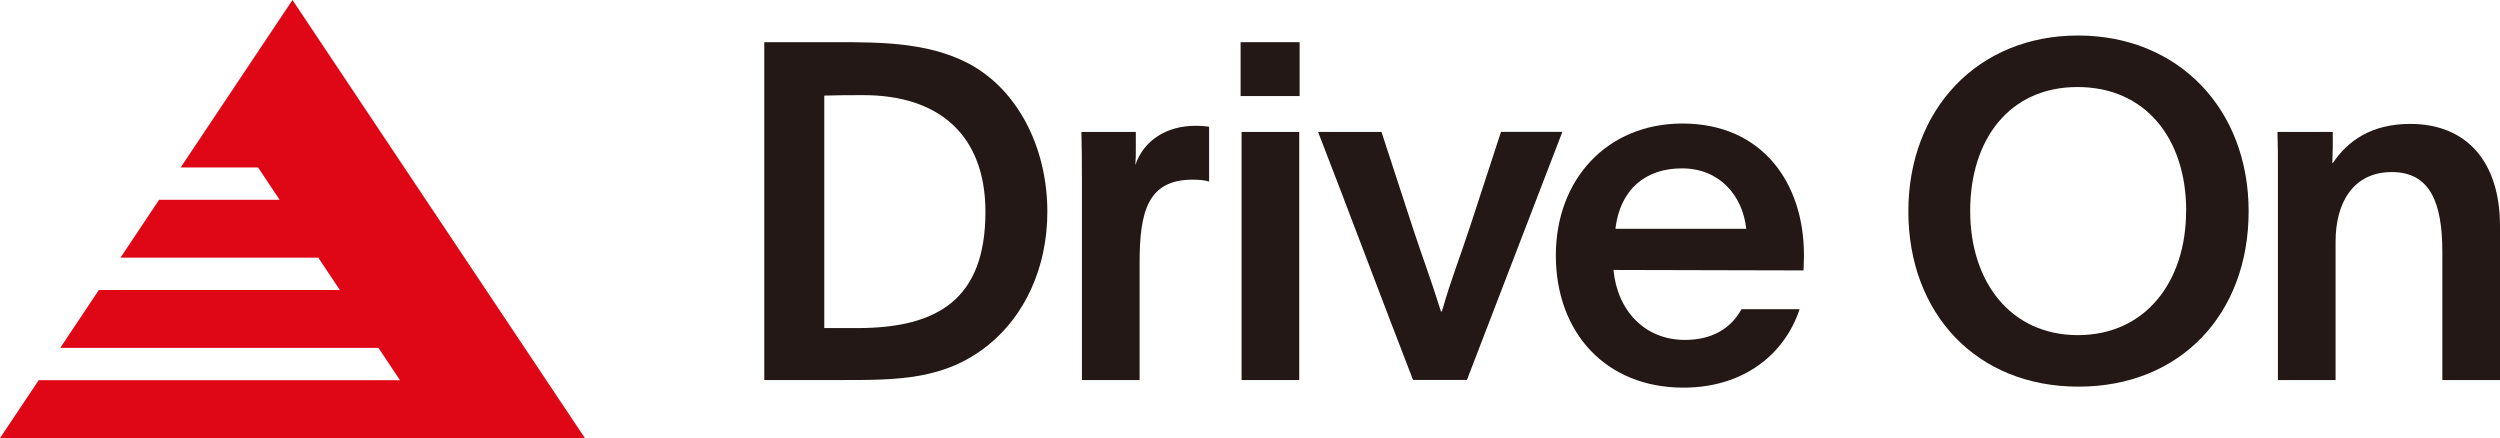 <?xml version="1.0" encoding="UTF-8"?><svg id="_レイヤー_2" xmlns="http://www.w3.org/2000/svg" viewBox="0 0 329.5 57.74"><defs><style>.cls-1{fill:#df0615;}.cls-2{fill:#231815;}</style></defs><g id="_デザイン"><polyline class="cls-1" points="38.55 0 23.81 22.07 34.01 22.07 36.85 26.33 20.97 26.33 15.88 33.96 41.95 33.96 44.79 38.22 13.03 38.22 7.94 45.85 49.88 45.85 52.72 50.11 5.1 50.11 0 57.74 77.09 57.74 38.55 0"/><path class="cls-2" d="M100.73,5.56h9.72c5.79,0,12.89,0,18.37,3.49,5.67,3.61,9.22,10.77,9.22,18.87,0,7.35-2.99,13.7-7.79,17.56-5.73,4.61-11.96,4.61-19.37,4.61h-10.15V5.56M113,43.24c10.65,0,16.88-3.86,16.88-15.32,0-10.09-6.1-15.38-16.07-15.38-1.93,0-3.48,0-5.17.06v30.64h4.36Z"/><path class="cls-2" d="M142.59,23.25c0-2.06,0-3.87-.06-5.86h7.17v2.18c0,.75,0,1.49-.06,2.18,1.12-3.3,4.17-5.17,7.91-5.17.81,0,1.37.06,1.81.12v7.23c-.56-.19-1.43-.25-2.18-.25-5.92,0-6.98,4.24-6.98,10.96v15.45h-7.6v-26.84"/><path class="cls-2" d="M163.51,12.66v-7.1h7.78v7.1h-7.78ZM163.64,50.09V17.39h7.6v32.7h-7.6Z"/><path class="cls-2" d="M173.73,17.39h8.35l4.23,12.95c1.25,3.8,2.12,5.98,3.61,10.71h.12c1.31-4.55,2.12-6.35,3.8-11.46l3.99-12.21h8.09l-12.58,32.7h-7.1c-4.11-10.59-8.41-22.11-12.52-32.7"/><path class="cls-2" d="M205.06,33.65c0-9.97,6.72-17.37,16.69-17.37,10.47,0,16.01,7.79,16.01,17.31,0,1.12-.06,1.93-.06,2.05l-25.04-.06c.5,5.35,4.11,9.22,9.4,9.22,3.67,0,6.1-1.56,7.47-4.05h7.66c-1.99,5.98-7.41,10.34-15.32,10.34-10.21,0-16.81-7.23-16.81-17.44M230.16,30.16c-.5-4.49-3.61-7.97-8.47-7.97s-8.16,2.8-8.78,7.97h17.25Z"/><path class="cls-2" d="M251.52,27.85c0-13.45,9.16-23.17,22.36-23.17s22.49,9.65,22.49,23.17-8.97,23.11-22.43,23.11-22.42-9.65-22.42-23.11M288.14,27.79c0-9.53-5.36-16.32-14.33-16.32s-14.14,6.91-14.14,16.32,5.36,16.38,14.2,16.38,14.26-6.98,14.26-16.38Z"/><path class="cls-2" d="M300.23,22.31c0-1.68,0-3.24-.06-4.92h7.29v1.99c0,.68-.06,1.37-.06,2.06l.06.06c1.99-2.99,5.17-5.17,10.21-5.17,7.47,0,11.83,5.04,11.83,13.45v20.31h-7.6v-16.88c0-6.42-1.56-10.53-6.66-10.53s-7.41,4.05-7.41,9.16v18.25h-7.6v-27.78"/></g></svg>